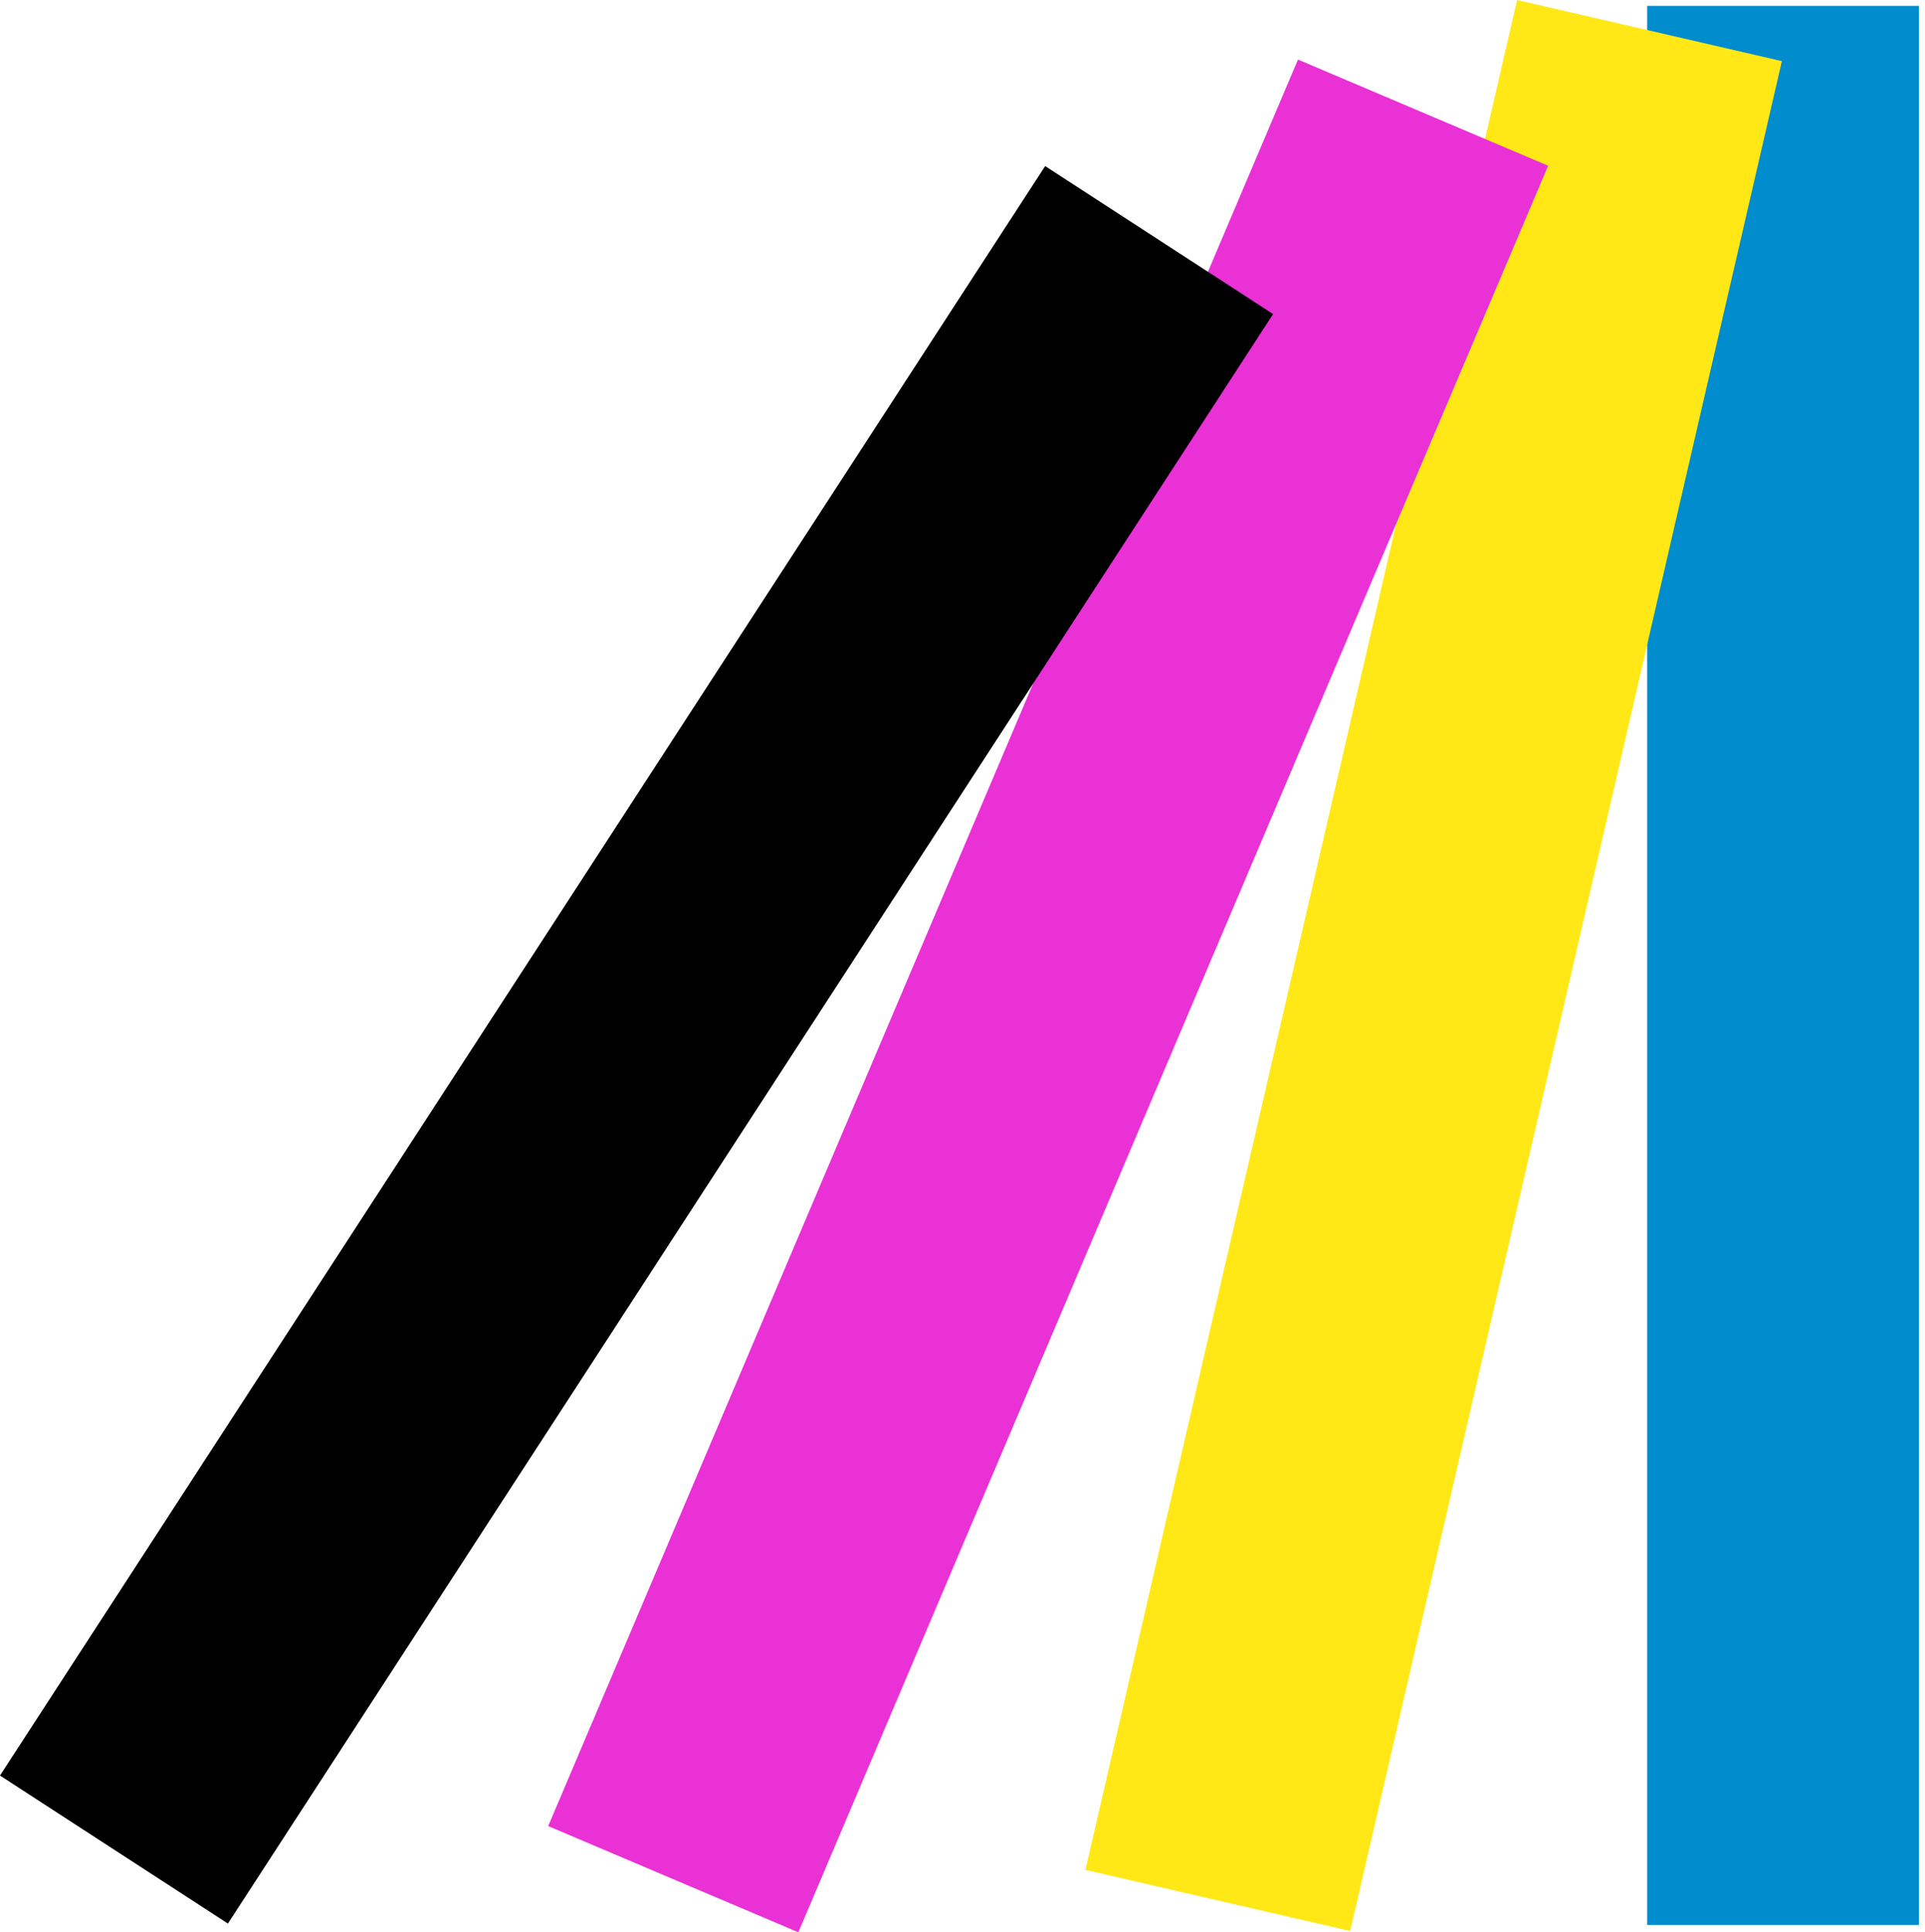 <?xml version="1.0" encoding="UTF-8"?> <svg xmlns="http://www.w3.org/2000/svg" width="267" height="268" viewBox="0 0 267 268" fill="none"><g style="mix-blend-mode:multiply"><g style="mix-blend-mode:multiply"><path d="M266.163 0.814H228.47V266.982H266.163V0.814Z" fill="#008CCD"></path></g></g><g style="mix-blend-mode:multiply"><g style="mix-blend-mode:multiply"><path d="M210.424 5.51067e-05L150.549 259.346L187.276 267.825L247.15 8.479L210.424 5.51067e-05Z" fill="#FFE816"></path></g></g><g style="mix-blend-mode:multiply"><g style="mix-blend-mode:multiply"><path d="M180.034 8.264L76.034 253.273L110.731 268L214.731 22.992L180.034 8.264Z" fill="#E931D6"></path></g></g><g style="mix-blend-mode:multiply"><g style="mix-blend-mode:multiply"><path d="M144.965 23.034L0 246.261L31.612 266.79L176.577 43.563L144.965 23.034Z" fill="black"></path></g></g></svg> 